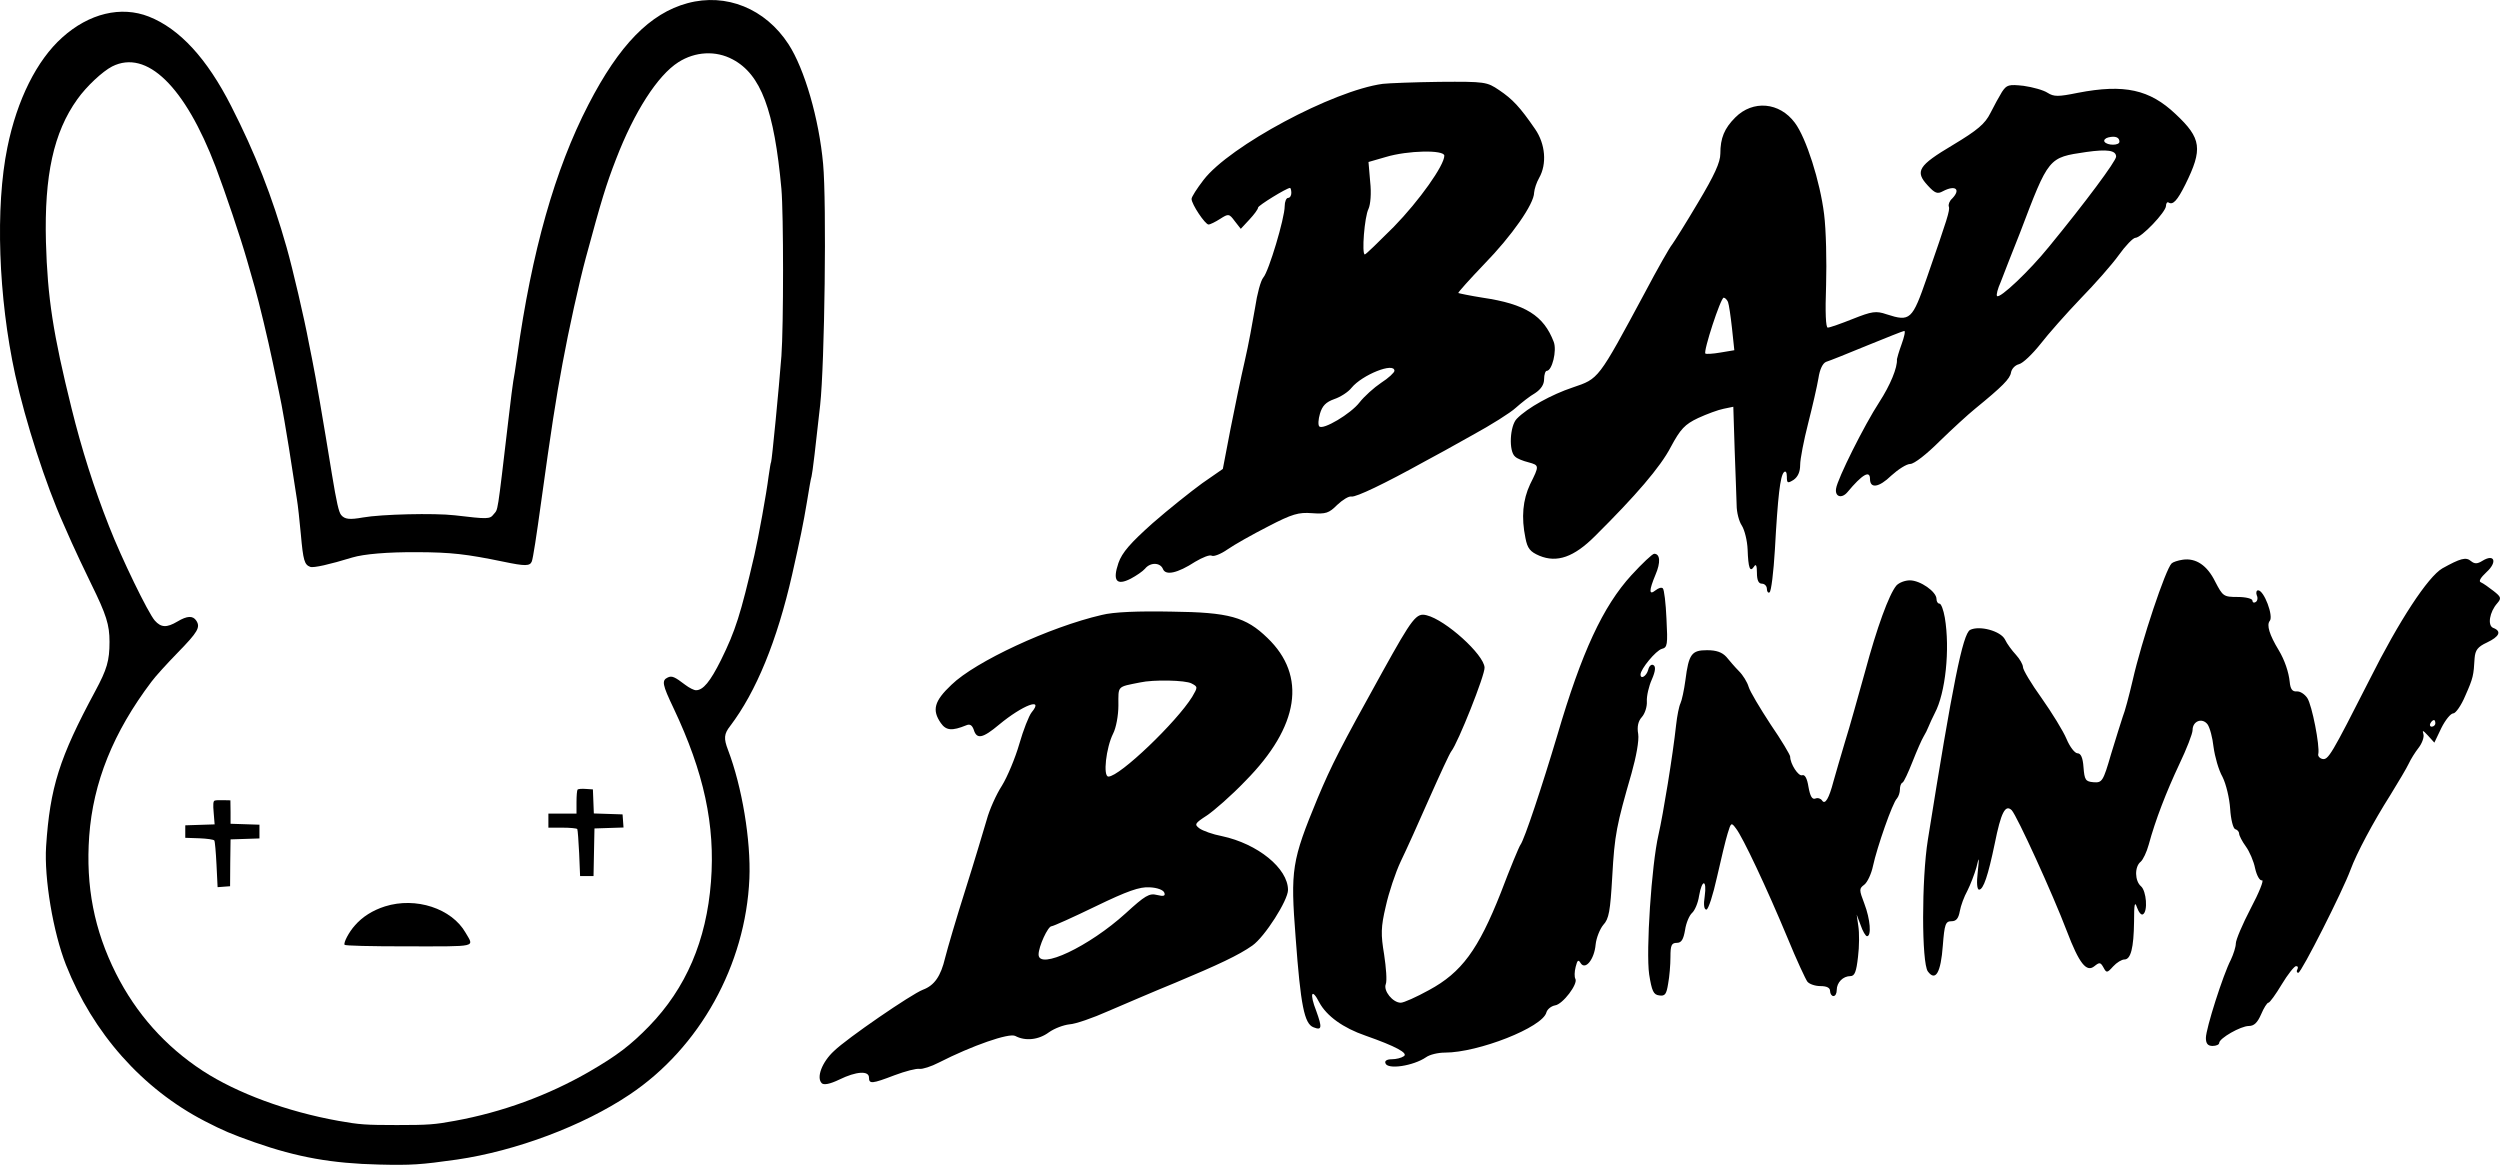 <svg xmlns="http://www.w3.org/2000/svg" viewBox="0 0 1600.681 745.806"><path style="stroke-width:2.129" transform="matrix(.1 0 0 -.1 -529.879 1226.928)" d="M14152.406 11732.467c-317.269-42.587-981.617-398.183-1147.704-615.374-42.586-55.362-76.655-108.595-76.655-121.371 0-34.069 87.302-163.958 108.595-163.958 10.647 0 44.716 17.035 74.526 36.199 53.233 34.069 57.492 34.069 93.691-14.906l38.327-48.974 55.363 59.621c29.81 31.94 55.362 66.009 55.362 76.656 0 12.775 183.122 125.629 204.415 125.629 4.258 0 8.517-14.905 8.517-31.939 0-17.035-8.517-31.94-21.293-31.94-10.647 0-21.293-23.423-21.293-53.233 0-76.656-102.208-417.347-136.277-455.675-17.034-19.164-40.457-106.466-53.233-193.768-14.905-87.302-42.586-240.613-66.009-340.691-23.422-100.078-63.879-295.976-91.561-436.511l-48.974-255.518-132.018-91.561c-70.267-51.104-215.061-166.087-317.269-255.519-140.535-125.63-195.897-187.38-219.32-255.518-38.327-112.854-12.776-146.923 78.785-100.078 36.199 19.164 76.656 46.845 91.561 63.88 34.069 42.586 97.949 40.457 114.983-2.13 17.035-42.586 91.561-27.681 206.544 46.845 46.845 27.681 93.69 46.845 106.466 38.328 12.776-6.388 57.492 10.646 100.078 40.457 42.587 29.81 159.7 95.82 259.778 146.923 155.44 80.914 195.897 91.56 281.07 85.173 89.431-6.388 108.595 0 161.828 53.233 34.069 31.94 74.526 57.492 91.561 53.233 29.811-4.259 208.673 80.914 466.321 223.579 53.233 27.68 191.639 104.336 308.752 170.345 117.112 63.88 242.742 142.665 276.811 174.604 36.199 31.94 89.432 74.527 123.501 93.69q57.492 38.328 57.492 89.432c0 29.81 8.517 53.233 17.034 53.233 34.069 0 66.009 129.889 44.716 185.251-63.88 168.216-180.992 242.743-455.675 283.2-80.914 12.776-151.181 27.681-155.44 29.81-2.129 4.259 72.397 87.302 166.087 185.251 176.734 180.992 319.398 385.407 319.398 457.804 2.129 23.422 14.905 63.88 31.94 93.69 51.104 89.432 40.457 217.191-25.552 313.01-97.949 142.665-144.794 191.639-229.967 249.131-78.784 53.233-89.431 55.362-381.148 53.233-166.087-2.13-327.915-8.518-364.114-12.776m393.925-459.933c0-61.751-159.7-287.459-323.657-455.675-95.82-95.819-178.863-176.734-185.251-176.734-21.293 0-2.129 242.743 23.422 291.717 12.776 27.681 19.164 100.078 10.647 174.605l-10.647 125.629 110.725 31.94c140.535 42.587 374.761 46.845 374.761 8.518m-319.399-1377.67c0-10.648-38.327-46.846-85.172-76.656-44.716-29.81-108.596-87.303-138.406-125.63-55.363-72.397-234.226-178.863-257.648-153.311-8.517 8.517-6.388 44.715 4.259 80.914 14.905 51.103 38.327 74.526 91.56 93.69 38.328 12.776 89.432 44.716 110.725 72.397 68.138 83.043 274.682 166.087 274.682 108.595M18117.201 11681.363c-17.034-27.681-51.104-89.431-74.526-136.276-34.069-68.139-80.914-108.596-240.613-204.415-221.45-132.018-244.872-168.217-159.699-259.777 44.715-48.975 61.75-55.363 95.819-36.199 80.914 42.587 117.113 12.776 59.621-46.845-17.035-14.905-25.552-38.328-21.293-51.104 8.517-23.422-8.517-74.526-140.535-455.674-93.69-270.424-106.466-283.2-257.648-234.225-68.138 23.422-93.69 19.164-217.191-29.811-74.526-29.81-146.923-55.362-159.699-55.362s-17.034 95.819-10.646 272.553c4.258 149.052 0 353.467-12.776 453.545-25.552 208.674-114.984 489.744-187.381 585.563-97.948 132.018-268.294 146.923-381.148 34.069-70.268-70.267-95.819-132.017-95.819-232.096 0-55.362-38.328-138.405-142.665-313.01-76.655-129.888-153.311-251.259-166.087-268.294-14.905-17.035-93.69-155.44-174.604-308.752-302.364-562.14-293.846-549.364-462.063-606.856-134.147-44.716-289.587-129.889-357.726-200.156-44.715-44.716-53.233-208.673-10.646-242.743 12.776-12.775 51.103-27.68 85.173-36.198 70.267-19.164 70.267-21.293 10.646-140.535-46.845-100.078-57.491-210.803-29.81-344.95 12.776-66.01 29.81-87.302 89.431-112.854 112.854-46.845 221.45-8.517 355.597 125.63 259.777 257.648 419.476 442.899 485.485 570.658 61.75 114.983 89.431 144.794 174.604 185.25 55.362 25.552 129.889 53.234 163.958 59.622l61.75 12.776 8.517-272.553c6.388-151.182 10.647-310.881 12.776-357.726 0-44.716 14.906-104.337 34.069-132.018 17.035-27.681 34.07-95.82 36.199-151.182 4.259-119.242 14.905-149.052 40.457-110.725q19.164 31.94 19.164-38.327c0-48.975 10.646-70.268 31.94-70.268 17.034 0 31.939-14.905 31.939-34.07 0-17.034 8.518-27.68 17.035-21.292 10.647 6.388 25.552 129.888 34.069 272.553 19.164 347.079 34.069 470.58 57.492 496.131 10.646 10.647 19.164 2.13 19.164-27.68 0-42.587 4.258-44.717 42.586-21.294 27.681 19.164 42.587 51.104 42.587 95.82 0 38.327 23.422 157.57 51.103 266.165s57.492 238.483 66.009 289.587c8.517 57.492 27.681 95.82 48.975 104.337 21.293 6.388 138.405 53.233 261.906 104.336 125.63 51.104 232.096 93.691 238.484 93.691 8.517 0 0-38.328-17.035-85.173-17.034-46.845-29.81-91.561-29.81-95.82 4.258-53.233-42.587-166.087-112.854-274.682-95.82-146.923-268.295-491.873-276.812-553.623-8.517-53.233 36.199-66.01 72.397-23.423 95.819 114.983 144.794 142.665 144.794 85.173 0-63.88 57.491-55.362 136.276 21.293 44.716 40.457 97.949 74.526 121.372 74.526 25.551 0 106.466 63.88 187.38 144.794 80.914 78.785 183.121 172.475 227.837 208.674 174.604 142.664 223.579 191.638 229.967 232.096 4.258 23.422 25.552 46.845 51.103 53.233s85.173 63.879 136.277 127.759c51.104 66.009 166.087 195.897 257.648 291.717 91.561 93.69 202.285 219.32 244.872 278.941 42.586 59.621 91.56 110.724 106.466 110.724 38.327 0 195.897 166.087 195.897 204.415 0 17.035 8.517 27.681 17.035 21.293 27.681-17.034 55.362 12.776 106.466 114.984 112.854 227.837 104.336 295.975-61.751 451.416-166.087 157.569-327.915 193.768-626.02 136.276-125.63-25.552-153.311-25.552-193.768 0-25.552 17.035-93.69 36.199-153.311 44.716-95.819 10.646-108.595 6.388-138.406-38.328m751.65-319.398c0-25.552-78.785-25.552-95.819 0-6.388 10.647 6.388 23.423 25.552 27.681 44.715 10.647 70.267 0 70.267-27.681m-21.293-95.819c0-27.682-195.897-291.717-430.123-577.046-125.63-155.441-315.139-334.304-332.174-315.14-6.388 6.388 4.259 46.845 23.423 89.432 17.034 44.715 72.397 187.38 123.5 315.139 185.251 487.615 180.993 481.227 423.735 517.425 136.277 19.164 191.639 10.647 191.639-29.81m-2484.917-930.514c6.388-17.034 17.035-91.56 25.552-168.216l14.905-140.535-89.431-14.905c-48.975-8.518-91.561-10.647-95.82-6.388-14.905 12.776 97.949 357.726 117.113 357.726 8.517 0 21.293-12.776 27.681-27.682M15745.138 8587.46c-183.122-200.156-319.398-494.002-474.839-1024.203-97.948-327.915-210.802-668.607-236.354-702.676-8.517-10.646-66.009-149.052-125.63-306.622-144.794-366.243-251.26-511.037-459.933-623.89-80.914-44.716-161.829-80.915-180.992-80.915-51.104 0-112.854 76.656-95.82 119.242 8.517 21.293 2.129 104.337-10.647 189.51-21.293 127.759-21.293 174.604 10.647 308.751 19.164 87.302 61.75 215.061 95.82 287.458 34.069 70.268 117.112 253.39 183.121 404.571 68.138 153.311 129.889 287.459 140.535 300.234 42.587 53.233 217.191 491.873 212.932 536.59-4.258 83.043-249.13 304.492-370.501 334.303-66.009 17.034-89.432-12.776-283.2-361.985-272.553-491.873-323.657-591.951-415.218-809.142-166.087-402.441-174.604-455.674-140.535-894.315 31.94-432.252 55.363-551.494 114.984-572.787 53.233-21.293 55.362-2.129 17.034 104.337-44.716 112.854-29.81 151.182 19.164 55.362 46.845-87.302 153.311-163.957 295.976-212.932 193.768-68.138 276.811-112.854 244.871-132.018-14.905-10.646-48.974-19.164-76.655-19.164-31.94 0-46.845-10.646-40.457-25.551 12.776-42.587 178.863-17.035 259.777 38.327 23.422 17.035 76.655 29.81 121.371 29.81 212.932 0 626.02 161.83 649.443 257.649 6.388 21.293 31.94 40.457 55.362 44.715 48.975 6.388 149.053 138.406 129.889 170.346-6.388 10.647-6.388 44.716 2.129 76.656 10.647 42.586 17.035 48.974 31.94 23.422 29.81-46.845 87.302 23.423 95.819 119.242 4.259 42.586 27.682 100.078 48.975 125.63 36.198 38.328 44.715 87.302 57.491 310.88 14.906 268.295 27.682 327.916 123.501 660.09 29.81 106.466 48.974 208.674 42.586 251.26-8.517 46.845 0 83.043 23.423 108.595 19.164 21.294 34.069 66.01 31.94 100.078-2.13 34.07 12.776 97.95 31.94 140.536 23.422 53.233 25.551 83.043 10.646 91.56-12.776 8.518-27.681-4.258-34.069-29.81-10.647-40.457-48.974-63.88-48.974-29.81 0 34.069 97.948 153.31 136.276 163.957 36.199 8.517 38.328 27.681 29.811 191.639-4.259 100.078-14.906 189.51-23.423 195.898-8.517 8.517-27.681 2.129-46.845-12.777-42.586-34.069-42.586-2.129 0 100.079 34.069 78.784 29.811 134.147-8.517 134.147-10.647 0-76.656-61.75-144.794-136.277M19273.422 8685.409c-29.81-4.259-61.75-14.905-70.267-23.422-38.328-36.199-191.639-494.003-249.131-747.392-23.422-100.078-51.104-204.415-63.88-234.225-10.646-29.81-42.586-136.277-74.526-238.484-51.103-176.734-57.491-185.251-112.854-180.992-51.103 4.258-57.491 14.905-63.879 95.819-4.259 61.75-17.035 89.432-38.328 89.432-17.035 0-48.974 40.456-70.268 91.56-21.293 51.104-93.69 168.217-159.699 261.907-66.009 91.56-119.242 180.992-119.242 198.026s-21.293 53.233-44.715 78.785c-25.552 27.681-57.492 70.268-70.268 97.95-27.681 55.361-163.958 91.56-223.579 61.75-46.845-25.552-110.724-342.821-270.423-1343.602-40.457-251.26-40.457-787.848 0-843.21 48.974-66.01 83.043-8.518 95.819 166.086 10.647 136.277 17.035 155.44 55.362 155.44 29.811 0 44.716 17.035 53.233 63.88 6.388 36.199 27.682 93.69 48.975 132.018 19.164 38.328 44.716 104.337 57.491 149.053 17.035 72.396 19.164 70.267 8.518-29.811-8.518-70.268-4.259-112.854 8.517-112.854 27.681 0 57.492 89.432 100.078 293.846 40.457 202.286 68.138 253.39 108.595 215.062 34.07-36.199 261.907-534.46 353.468-775.073 78.784-206.544 125.63-266.165 176.733-223.579 31.94 25.552 38.328 25.552 57.492-8.517 19.164-36.198 23.422-36.198 61.75 6.388 23.423 25.552 55.363 44.716 72.397 44.716 40.457 0 59.621 72.397 61.75 242.742 0 112.854 4.259 134.147 19.164 89.432 10.647-29.81 27.681-51.104 38.328-42.587 31.94 19.164 21.293 149.053-12.776 178.863-40.457 34.07-42.586 125.63-2.129 157.57 14.905 12.776 38.328 61.75 51.103 108.595 42.587 157.57 112.854 338.562 195.898 515.296 46.845 97.949 85.173 195.897 85.173 219.32 0 57.491 61.75 80.914 95.819 36.198 14.905-21.293 31.94-85.173 38.328-144.794 8.517-61.75 31.94-146.923 57.492-191.638 23.422-46.845 44.715-138.406 48.974-204.415 4.259-68.138 19.164-125.63 31.94-129.889 14.905-4.258 25.552-17.034 25.552-29.81 0-10.647 19.164-48.975 42.586-80.914 23.423-31.94 51.104-95.82 59.621-140.536 10.647-46.845 29.811-80.914 44.716-76.655 12.776 2.13-19.164-78.785-72.397-178.863-53.233-102.207-95.82-202.285-95.82-225.708 0-21.293-14.905-68.138-31.939-104.337-48.975-93.69-159.699-440.769-159.699-500.39 0-36.198 12.776-51.104 42.586-51.104 23.423 0 42.586 8.518 42.586 19.164 0 29.81 138.406 108.596 189.51 108.596 34.069 0 55.362 21.293 78.785 74.526 17.034 40.457 38.328 74.526 46.845 74.526s46.845 53.233 85.173 117.113c38.327 63.88 80.914 117.112 91.561 117.112 12.775 0 14.905-8.517 8.517-21.293-6.388-10.646-4.259-21.293 6.388-21.293 19.164 0 285.329 525.942 334.303 660.09 38.328 104.336 144.794 304.492 255.519 479.096 51.103 83.044 104.336 172.475 117.112 200.156s40.457 72.397 63.88 102.208c21.293 27.681 36.198 68.138 29.81 87.302-8.517 27.681-2.129 23.423 29.811-10.647l40.457-44.715 44.716 93.69c25.551 51.104 59.621 93.69 76.655 93.69 14.905 0 51.104 51.104 76.656 112.854 51.103 114.983 53.233 129.889 59.621 240.613 4.258 51.104 19.164 72.397 78.785 100.078 80.914 38.328 95.819 72.397 40.457 93.69-38.328 14.906-23.423 102.208 25.551 157.57 27.682 31.94 25.552 40.457-23.422 78.785-29.811 23.422-66.009 48.974-80.914 55.362-17.035 6.388-2.13 29.81 36.198 66.01 70.268 63.879 51.104 119.241-25.552 72.396-34.069-21.293-51.103-21.293-74.526-2.13-31.94 27.682-68.138 17.035-183.121-46.844-91.561-53.233-276.812-334.304-466.322-713.323-244.872-481.226-264.035-515.295-302.363-506.778-17.035 4.259-29.811 19.164-25.552 31.94 10.647 51.104-40.457 313.01-70.268 357.726-17.034 25.552-46.845 44.715-68.138 42.586-27.681-2.13-40.457 14.905-44.716 61.75-6.388 61.75-31.939 138.406-70.267 202.286-59.621 97.949-78.785 161.828-57.492 187.38 25.552 29.81-36.198 195.898-74.526 195.898-10.647 0-14.905-14.906-8.517-31.94 8.517-17.035 4.258-36.199-6.388-42.587-12.776-8.517-21.293-2.129-21.293 8.518 0 12.776-42.587 23.422-93.691 23.422-91.56 0-95.819 4.259-144.793 97.949-51.104 104.337-123.501 153.311-208.674 140.535m1618.284-1047.626c0-10.646-10.647-21.293-23.423-21.293-10.646 0-14.905 10.647-8.517 21.293 6.388 12.776 17.035 21.293 23.423 21.293 4.258 0 8.517-8.517 8.517-21.293M17440.077 8519.322c-46.845-57.492-123.5-266.165-200.156-551.494-42.586-151.182-97.949-353.467-127.759-447.157-27.681-93.69-61.75-208.674-74.526-255.519-27.682-106.466-53.233-151.182-72.397-121.371-8.518 12.776-27.681 19.164-42.587 12.776-21.293-8.517-34.069 14.905-44.715 74.526-8.518 55.362-23.423 80.914-40.458 74.526-23.422-8.517-76.655 72.397-76.655 119.242 0 10.647-55.362 104.337-125.63 206.544-68.138 104.337-132.018 210.803-140.535 240.614-8.517 29.81-36.199 74.526-61.75 100.078s-61.751 68.138-80.915 91.56c-27.681 29.81-63.879 42.587-123.5 42.587-97.949 0-117.113-23.423-138.406-191.639-8.517-63.88-23.423-132.018-31.94-149.052-8.517-17.035-21.293-78.785-27.681-138.406-21.293-195.898-83.044-572.787-112.854-702.676-44.716-193.768-80.914-745.262-59.621-894.315 17.035-106.466 27.681-129.888 63.88-134.147 38.327-6.388 46.845 8.517 57.491 74.526 8.518 44.716 14.905 121.372 14.905 172.475 0 72.397 6.388 89.432 40.458 89.432 29.81 0 42.586 21.293 53.233 83.043 6.388 44.716 27.681 93.69 44.715 108.596 17.035 14.905 38.328 63.88 44.716 108.595 19.164 110.725 51.104 106.466 36.199-2.13-8.518-53.232-4.259-85.172 10.646-85.172 12.776 0 42.587 93.69 68.138 208.673 25.552 112.854 55.363 238.484 68.139 278.941 21.293 70.268 23.422 72.397 53.233 31.94 42.586-53.233 198.026-383.278 330.044-700.546 57.492-140.536 117.113-268.295 127.76-281.07 12.775-14.906 48.974-27.682 83.043-27.682 40.457 0 61.75-10.647 61.75-31.94 0-17.034 10.647-31.94 21.294-31.94 12.776 0 21.293 17.035 21.293 38.328 0 48.975 40.457 89.432 87.302 89.432 27.681 0 38.328 27.68 48.974 123.5 8.518 66.01 8.518 155.44 2.13 195.898l-10.647 74.526 25.552-68.138c12.776-38.328 31.94-70.268 40.457-70.268 29.81 0 21.293 108.596-17.035 208.674-34.069 89.431-34.069 95.819 0 121.37 19.164 14.906 44.716 68.14 55.363 119.243 25.552 119.242 125.63 406.7 153.311 432.252 10.646 12.776 19.164 38.328 19.164 57.492 0 21.293 6.388 40.457 17.034 44.715 8.518 4.259 36.199 63.88 63.88 134.147 27.681 70.268 59.621 142.665 70.267 159.7 10.647 17.034 25.552 46.845 31.94 63.88 6.388 17.034 25.552 57.49 40.457 87.301 68.139 127.76 97.949 408.83 63.88 611.115-8.517 48.975-23.423 89.432-34.069 89.432s-19.164 12.776-19.164 29.81c0 46.845-104.337 119.242-170.346 119.242-31.939 0-70.267-14.905-87.302-34.069M12353.13 8331.942c-332.174-76.656-809.142-298.105-962.453-447.157-110.724-104.337-125.63-161.829-68.138-244.872 34.069-48.975 72.397-51.104 161.829-14.906 23.422 10.647 38.327 2.13 48.974-27.68 19.164-63.88 57.492-55.363 161.828 31.939 151.182 125.63 291.717 178.863 208.674 78.785-17.035-21.293-53.233-112.854-78.785-202.286-25.552-89.431-76.656-210.802-110.725-266.165-36.198-55.362-80.914-155.44-97.949-219.32-19.164-63.88-78.784-266.165-136.276-447.157s-114.983-376.89-129.889-436.51c-27.681-117.113-68.138-176.734-142.664-204.415-72.397-27.682-485.485-310.881-568.529-391.796-76.655-70.267-114.983-170.345-78.785-206.544 12.776-12.776 51.104-6.388 112.854 23.423 108.596 53.233 189.51 57.492 189.51 12.776 0-42.587 19.164-40.457 163.958 14.905 68.138 25.552 140.535 44.716 159.699 40.457 19.164-2.13 74.526 14.905 123.5 40.457 212.932 108.596 451.416 191.64 489.744 170.346 63.88-34.07 149.052-25.552 215.061 23.422 36.199 25.552 93.69 46.845 132.018 51.104 38.328 2.13 149.053 40.457 249.131 85.173 100.078 42.586 291.717 125.63 427.993 180.992 274.683 114.984 406.7 176.734 494.003 238.484 78.784 55.362 227.837 289.588 227.837 355.597 0 138.405-193.768 295.975-423.735 344.95-57.492 10.646-121.371 34.069-142.664 48.974-34.07 25.552-31.94 31.94 46.845 83.043 44.715 29.811 157.569 127.76 247.001 221.45 344.95 349.208 393.924 672.865 140.535 915.608-138.406 134.147-244.872 163.957-613.244 168.216-212.932 4.259-372.631-2.13-447.158-21.293m574.917-438.64c40.457-21.293 40.457-23.423 4.259-85.173-100.079-161.828-464.192-511.037-536.589-511.037-36.199 0-14.906 185.25 29.81 274.682 19.164 36.199 34.069 117.113 34.069 180.993 0 127.759-10.646 117.112 138.406 146.923 85.173 19.164 291.717 14.905 330.045-6.388m-174.604-1339.343c8.517-21.293-4.259-25.552-46.845-14.905-48.975 12.776-76.656-4.259-200.157-117.113-234.225-212.932-557.882-366.243-557.882-264.036 0 51.104 59.621 180.993 83.044 180.993 10.646 0 138.406 57.491 283.2 127.759 202.285 97.949 281.07 125.63 344.949 121.371 48.975-2.13 87.303-17.034 93.691-34.069"/><path d="M246.521 580.328c-7.9 2.5-14.5 6.7-19.2 12.1-3.9 4.3-7.5 11.2-6.7 12.5.4.6 16 1 40.6 1 45.4 0 42.3.7 36.9-8.7-8.9-15.6-31.9-23.1-51.6-16.9M137.421 512.628c-.9.3-1.1 2.4-.6 7.8l.6 7.4-9.4.3-9.4.3v8l9 .3c5 .2 9.2.8 9.6 1.4s1 7.5 1.4 15.5l.7 14.4 4-.3 4-.3.1-15 .2-15 9.3-.3 9.2-.3v-8.8l-9.2-.3-9.3-.3v-7.5l-.1-7.5-4.4-.1c-2.5-.1-5.1 0-5.7.3"/><path d="M440.221 2.028c-24 6.5-43.7 26.6-63.5 65-21.4 41.4-36.3 94.1-45.6 161.1-1.1 7.6-2.2 14.8-2.5 16-.3 1.3-1.6 12-3 23.8-7.5 63.6-6.6 57.6-9.6 61.4-2.4 3.1-3.7 3.1-24.9.6-13.1-1.5-47-.7-58.8 1.4-8.4 1.5-11.6 1.2-13.9-1.6-1.5-1.8-2.9-7.9-5.9-26.1-5.4-33.3-10.5-63-12.7-73.7-.3-1.4-1.3-6.3-2.2-11-2.7-14.6-10.2-46.8-14.1-60.5-9.3-32.8-20.1-60.3-35.5-90.5-15.5-30.5-33-49.5-52.7-57.3-17.8-7-38.3-2.1-55.5 13.4-16.2 14.5-28.9 39.8-35.1 70.4-7.8 38.1-5.8 95.9 5 145.5 6.6 30 19.6 70.4 30.9 95.5.7 1.6 3.1 7 5.3 12 2.2 4.9 7.8 16.9 12.5 26.5 9.7 19.7 11.7 26.1 11.7 37 0 12.1-1.6 17.6-9.2 31.7-22.9 42.5-28.9 61.5-31.4 99.3-1.3 20.5 4.5 54.9 12.7 75.8 17.3 43.8 48.9 79.4 88.9 100.1 12.1 6.2 16.5 8.1 32 13.6 27.4 9.6 49.6 13.5 79.5 14.2 20.6.5 26.8.1 50-3.2 37.7-5.5 80.7-21.6 110.5-41.6 44.9-30 74.3-83 76.7-138.3 1-24.5-4.7-58.8-13.7-82.4-2.8-7.3-2.6-10.2 1.4-15.3 16.6-21.9 30-54.4 39.7-97.1 5.2-23.1 7.1-32.3 9.4-46.1 1.3-8.1 2.6-15.6 3-16.6.5-1.5 2.8-20.6 5.5-45.6 2.9-26.4 4.2-129.9 1.9-154.5-2.6-28.8-11.9-60.9-22.2-76.7-14.8-22.7-39.8-32.9-64.6-26.2m28.9 36c18.1 9.6 26.6 32.4 31.2 82.9 1.4 16 1.4 88 0 107-1.6 20.9-6.1 67-6.6 67.9-.3.3-.9 4.5-1.6 9.1-1.4 11.2-6.5 39.2-9.1 50.5-8.9 38.3-12.1 48.3-21.4 67.2-6.9 13.8-11.4 19.3-16 19.3-1.3 0-4.3-1.5-6.8-3.4-6.8-5.2-8.6-6-11.2-4.8-4.1 1.9-3.6 4.5 3.7 19.8 19.4 41 26.7 74.8 23.9 111-2.9 37.7-16 68.2-39.7 92.6-11.9 12.2-20.6 18.8-38.2 29-26.5 15.3-55.9 26-86.1 31.5-12.9 2.4-17.2 2.7-37.1 2.7-20.1 0-24.1-.3-37.5-2.7-32.9-5.9-64.8-17.7-86.8-32-24-15.7-42.6-36.6-55.6-62.4-13.9-27.7-19.4-55.7-17.1-87.9 2.5-34.4 15.4-66.5 39.9-98.9 2.4-3.3 10-11.6 16.7-18.5 13-13.3 14.7-16.3 12-20.5-2.2-3.4-5.9-3.2-12.1.5-6.9 4.1-10.5 3.9-14.5-.6-4.3-4.9-21.4-40.1-29.3-60.4-9.7-24.6-17.6-49.6-24-75.5-11.8-47.6-15.4-70.8-16.4-106.5-1.1-42.6 4.9-70.2 20.1-91.4 5.9-8.3 16.1-17.8 22.3-21 22.1-11.1 46.6 12.7 66.3 64.4 6.3 16.7 15.8 44.9 20 59.5 1.7 6 4 13.9 5 17.5 2.7 9.4 8.5 33.6 11.5 48 1.4 6.9 3.2 15.4 4 19s2.4 11.9 3.5 18.5c1.8 10.5 3.1 18.2 8 50.3.6 3.5 1.7 13.6 2.5 22.3 1.5 16.9 2.3 19.5 6 20.9 2.1.8 12.3-1.5 27-6 7.4-2.2 22.3-3.5 41.5-3.4 21.9.1 31.4 1.2 55.2 6.1 13.9 2.9 17 2.9 18.2-.2.8-2.2 2.9-15.7 6.1-39 6.2-44.7 9.2-64.5 13.6-88 3.8-20.7 10.6-51.6 14.9-67.5 10-36.9 12.9-46.5 19.3-63 11.7-30.4 26.6-53.6 39.9-62.1 10.8-6.9 24-7.6 34.8-1.8"/><path d="M369.821 505.528c-.4.4-.7 4-.7 8.1v7.3h-18v9h8.9c5 0 9.2.4 9.6.9.3.6.8 7.5 1.2 15.5l.6 14.6h8.6l.3-15.3.3-15.2 9.3-.3 9.3-.3-.3-4.2-.3-4.2-9.2-.3-9.2-.3-.3-7.7-.3-7.7-4.5-.3c-2.5-.2-4.9 0-5.3.4"/></svg>